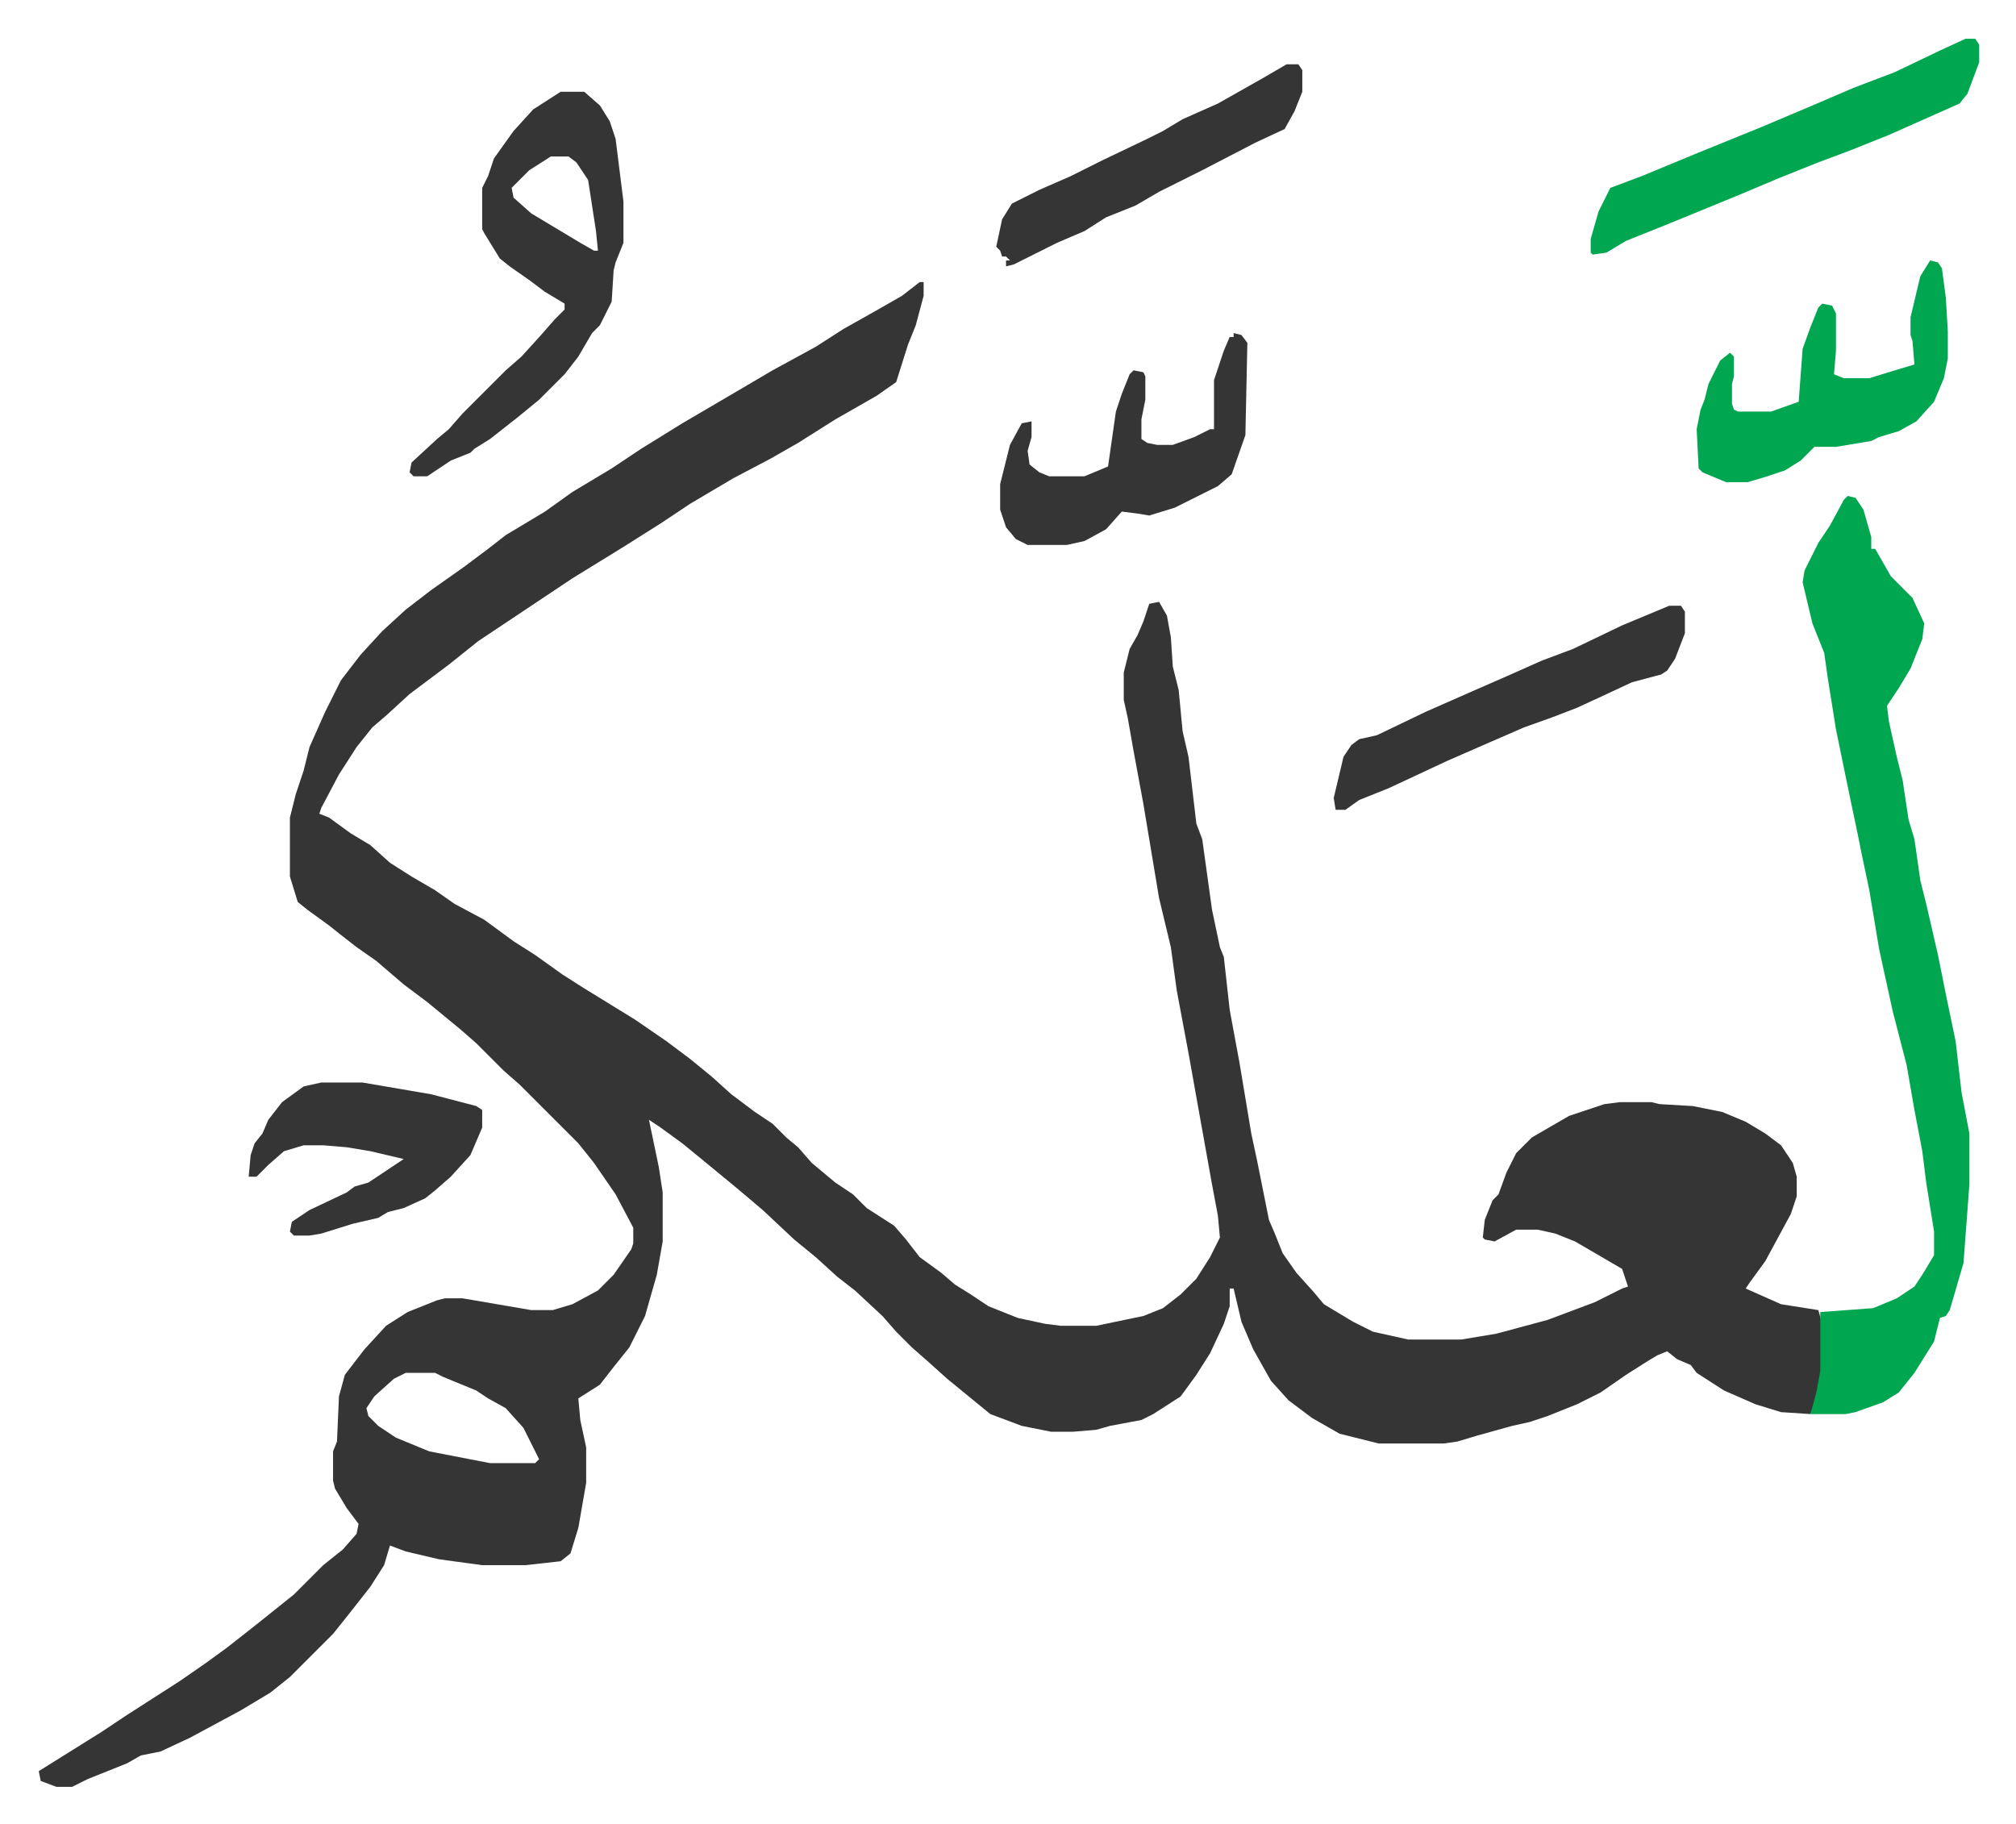 <svg xmlns="http://www.w3.org/2000/svg" role="img" viewBox="-19.76 253.24 1027.52 929.52"><path fill="#353535" id="rule_normal" d="M449 397h2v7l-4 15-4 10-6 19-10 7-21 12-19 12-14 8-19 10-22 13-15 10-19 12-26 16-36 24-12 8-15 12-20 15-12 11-7 6-8 10-9 14-9 17-1 3 5 2 11 8 10 6 10 9 11 7 12 7 10 7 15 8 15 11 11 7 14 10 11 7 26 16 16 11 12 9 11 9 10 9 12 9 9 6 7 7 6 5 7 8 12 10 9 6 7 7 14 9 6 7 7 9 11 8 7 6 8 5 9 6 10 4 5 2 14 3 8 1h18l24-5 10-4 9-7 8-8 7-11 5-10-1-11-3-16-7-39-5-28-6-32-3-22-6-25-8-48-5-27-3-17-2-9v-14l3-12 4-7 3-7 3-9 5-1 4 7 2 11 1 15 3 12 2 21 3 13 4 34 3 8 5 36 4 19 2 5 3 27 5 27 6 36 3 14 6 30 3 7 4 10 7 10 9 10 5 6 15 9 10 5 18 4h27l18-3 26-7 24-9 14-7 3-1-3-9-12-7-12-7-10-4-9-2h-11l-11 6-5-1-1-1 1-9 4-10 3-3 4-11 5-10 8-8 19-11 18-6 8-1h16l4 1 17 1 15 3 12 5 10 6 8 6 6 9 2 7v10l-3 9-13 24-8 11-2 3 18 8 19 3 2 7v24l-3 14-3 8-15-1-13-4-16-7-14-9-3-4-7-3-5-4-5 2-5 3-11 7-13 9-12 6-15 6-9 3-9 2-18 5-10 3-7 1h-33l-20-5-14-8-12-9-9-10-9-16-6-14-4-17h-2v9l-3 9-7 15-7 11-8 11-14 9-6 3-16 3-7 2-12 1h-11l-15-3-16-6-11-9-11-9-10-9-8-7-8-8-7-8-14-13-9-7-11-10-11-9-16-15-13-11-17-14-11-9-11-8-6-4 5 24 2 13v25l-3 17-6 21-8 16-8 10-7 9-11 7 1 11 3 14v18l-4 23-4 13-5 4-18 2h-22l-22-3-17-4-8-3-3 10-7 11-11 14-8 10-22 22-10 8-15 9-26 14-15 7-10 2-7 4-20 8-8 4H9l-8-3-1-5 16-10 16-10 12-8 14-9 14-9 13-9 11-8 14-11 10-8 10-8 15-15 10-8 7-8 1-5-6-8-6-10-1-4v-15l2-5 1-23 3-11 10-13 11-12 11-7 15-6 4-1h9l35 6h11l10-3 13-7 8-8 9-13 1-3v-8l-9-17-11-16-8-10-30-30-8-7-14-14-8-7-17-14-12-9-14-12-10-7-9-7-5-4-11-8-5-4-4-13v-30l3-12 4-12 3-12 8-18 8-16 10-13 11-12 12-11 13-10 17-12 12-9 9-7 20-12 14-10 20-12 15-10 21-13 29-17 17-10 22-12 14-9 16-9 14-8zM187 953l-6 3-10 9-4 6 1 4 5 5 9 6 17 7 31 6h23l2-2-8-16-9-10-9-5-6-4-17-7-4-2z"/><path fill="#00a650" id="rule_idgham_with_ghunnah" d="M922 506l4 1 4 6 4 14v6h2l8 14 11 11 6 13-1 8-6 15-6 10-6 9 1 8 4 18 3 12 3 20 3 10 3 21 3 12 6 26 4 20 5 24 3 26 4 21v26l-3 40-7 24-2 3-3 1-3 12-10 16-8 10-8 5-14 5-5 1h-18l3-11 2-11v-30l27-2 12-5 9-6 4-6 6-10v-12l-4-25-2-16-4-21-4-23-7-27-7-32-5-30-4-19-2-10-4-19-7-34-4-25-2-14-6-15-5-21 1-6 7-14 6-9 7-13z"/><path fill="#353535" id="rule_normal" d="M266 300h12l8 7 5 8 3 9 3 24 1 8v21l-4 10-1 4-1 16-6 12-4 4-7 12-7 9-13 13-11 9-14 11-8 5-2 2-10 4-12 8h-7l-2-2 1-5 13-12 6-5 7-8 22-22 8-7 10-11 7-8 5-5v-3l-10-6-8-6-10-7-5-4-8-13-1-2v-21l3-6 3-9 10-14 10-11zm-5 33l-11 7-9 9 1 5 9 8 25 15 7 4h2l-1-10-4-26-6-9-4-3z"/><path fill="#00a650" id="rule_idgham_with_ghunnah" d="M982 273h5l2 3v9l-6 16-4 5-36 16-20 8-16 6-20 8-19 8-17 7-22 9-20 8-10 6-7 1-1-1v-7l4-14 6-12 16-6 29-12 32-13 26-11 21-9 21-8 23-11zm-18 113l4 1 2 3 2 15 1 17v14l-2 10-5 12-9 10-9 5-10 3-4 2-18 3h-11l-7 7-8 5-9 3-10 3h-11l-12-5-2-2-1-20 2-10 2-5 2-8 6-12 5-4 2 2v10l-1 4v10l1 3 2 1h17l14-5 2-27 4-11 4-10 2-2 5 1 2 4v19l-1 12 5 2h13l13-4 10-3-1-12-1-3v-9l5-21z"/><path fill="#353535" id="rule_normal" d="M609 423l4 1 3 4-1 47-7 20-7 6-22 11-13 4-6-1-8-1-8 9-11 6-9 2h-20l-6-3-5-6-3-9v-13l5-20 6-11 5-1v8l-2 7 1 7 5 4 5 2h18l12-5 4-28 3-9 4-10 2-2 5 1 1 2v12l-2 10v10l3 2 5 1h8l11-4 8-4h2v-25l5-15 3-7h2zm222 139h6l2 3v11l-5 13-4 6-3 2-15 4-15 7-13 6-13 5-14 5-23 10-16 7-30 14-15 6-7 5h-5l-1-6 5-21 4-6 4-3 9-2 25-12 25-11 16-7 18-8 16-6 25-12 12-5zM144 805h21l35 6 23 6 3 2v9l-6 14-10 11-8 7-5 4-11 5-8 2-5 3-13 3-16 5-6 1h-8l-2-2 1-5 9-6 19-9 4-3 7-2 18-12-17-4-12-2-12-1h-10l-10 3-8 7-6 6h-4l1-11 2-6 4-5 3-7 7-9 11-8zm492-519h6l2 3v11l-4 10-5 9-15 7-27 14-22 11-12 7-15 6-11 7-14 6-6 3-16 8-4 1v-3h2l-2-2h-2l-1-3-2-2 3-14 5-8 14-7 16-7 16-8 23-11 8-4 10-6 18-8 23-13z"/></svg>
